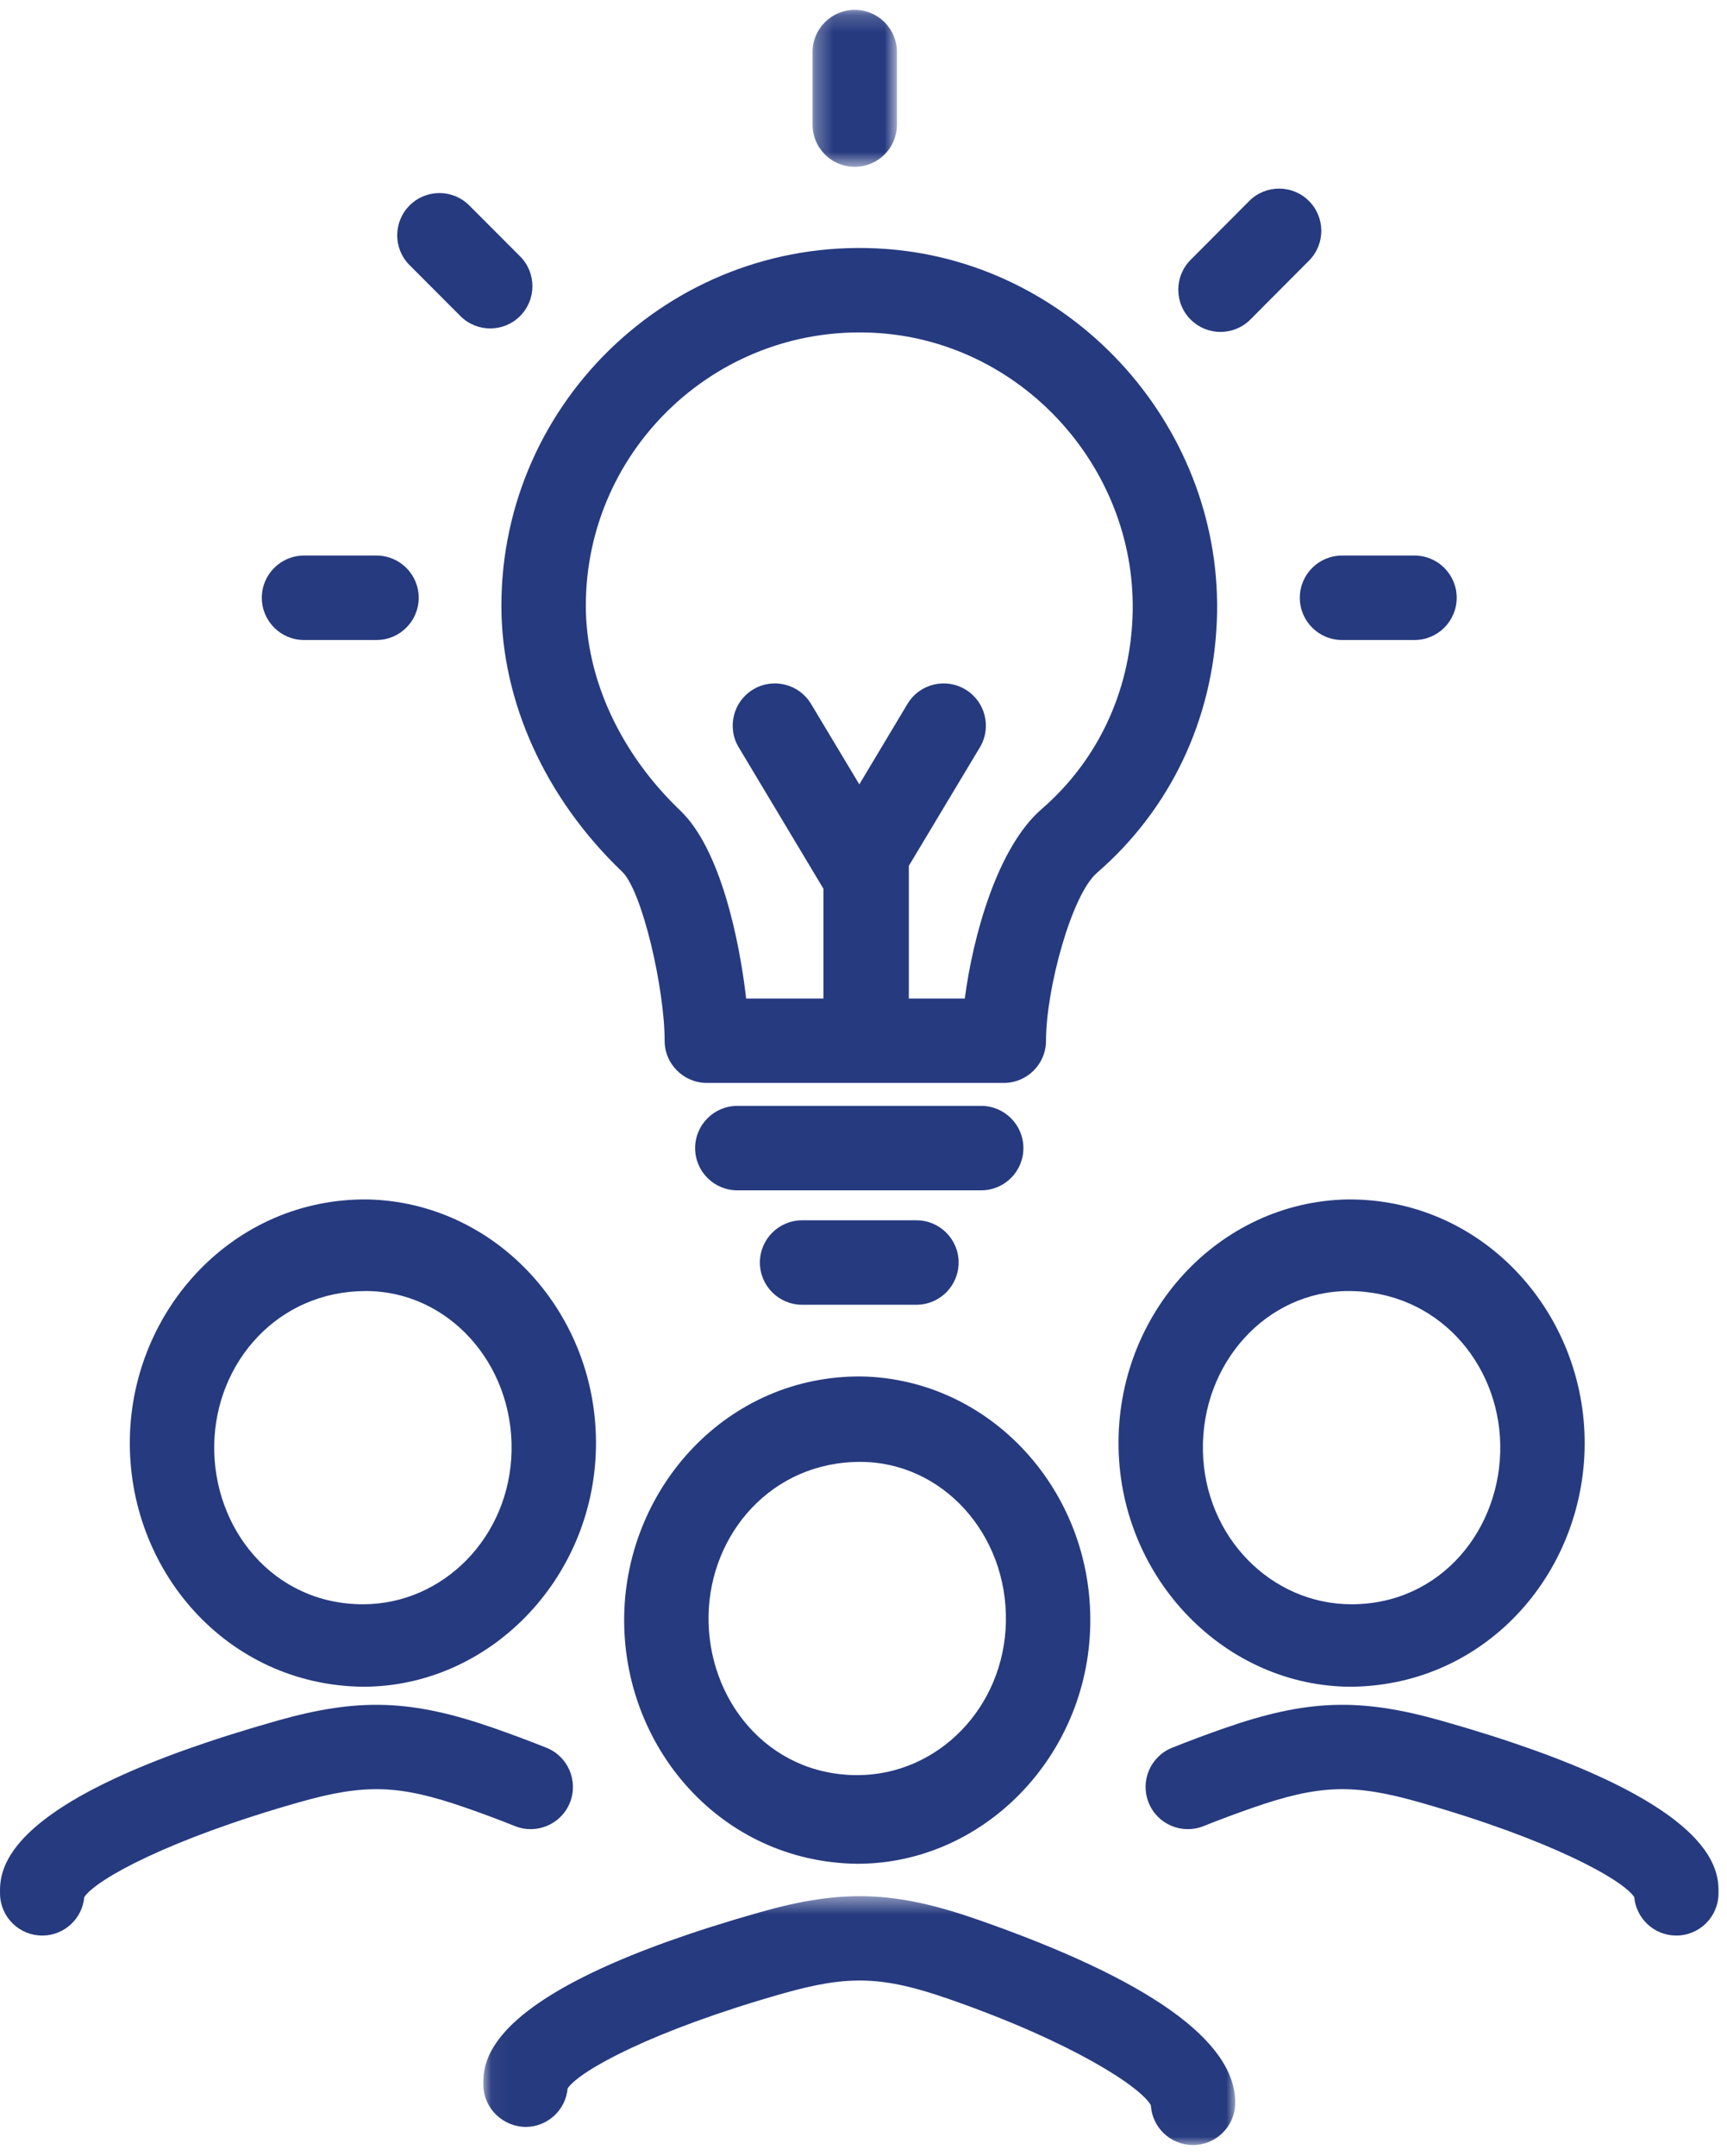 <?xml version="1.0" encoding="UTF-8"?>
<svg width="101px" height="126px" viewBox="0 0 101 126" version="1.1" xmlns="http://www.w3.org/2000/svg" xmlns:xlink="http://www.w3.org/1999/xlink">
    <!-- Generator: Sketch 62 (91390) - https://sketch.com -->
    <title>icon-resources-oto</title>
    <desc>Created with Sketch.</desc>
    <defs>
        <polygon id="path-1" points="0.043 0.432 44.013 0.432 44.013 14.976 0.043 14.976"></polygon>
        <polygon id="path-3" points="0.288 0.201 5.224 0.201 5.224 9.376 0.288 9.376"></polygon>
    </defs>
    <g id="Page-1" stroke="none" stroke-width="1" fill="none" fill-rule="evenodd">
        <g id="icon-resources-oto">
            <g id="Group-3" transform="translate(28.224, 110.391)">
                <g id="Fill-1-Clipped">
                    <mask id="mask-2" fill="white">
                        <use xlink:href="#path-1"></use>
                    </mask>
                    <g id="path-1"></g>
                    <path d="M41.546,14.976 L41.501,14.976 C40.202,14.952 39.156,13.93 39.081,12.654 C38.507,11.586 34.47,8.949 27.302,6.453 C23.411,5.098 21.413,5.028 17.591,6.111 C9.946,8.276 5.687,10.617 4.971,11.667 C4.864,12.91 3.831,13.894 2.557,13.918 C1.214,13.926 0.071,12.856 0.045,11.494 C0.022,10.129 -0.051,5.976 16.246,1.362 C21.024,0.011 24.105,0.112 28.925,1.792 C39.003,5.301 44.078,8.92 44.013,12.553 C43.988,13.9 42.889,14.976 41.546,14.976" id="Fill-1" fill="#263A7F" fill-rule="nonzero" mask="url(#mask-2)"></path>
                </g>
            </g>
            <path d="M50.139,108.929 C42.143,108.838 36.356,102.072 36.506,94.397 C36.651,86.924 42.536,80.359 50.416,80.448 C57.928,80.61 63.916,87.128 63.762,94.976 C63.614,102.67 57.501,108.929 50.139,108.929 M41.439,94.401 C41.344,99.289 44.865,103.748 50.139,103.748 C54.832,103.748 58.731,99.812 58.828,94.787 C58.928,89.653 55.107,85.44 50.31,85.44 C45.116,85.44 41.533,89.644 41.439,94.401" id="Fill-4" fill="#263A7F" fill-rule="nonzero"></path>
            <path d="M2.469,113.124 C1.126,113.124 0.027,112.049 0.002,110.701 C-0.023,109.336 -0.097,105.183 16.202,100.569 C20.981,99.216 24.062,99.32 28.881,100.998 C29.896,101.353 30.929,101.737 31.954,102.146 C33.22,102.651 33.836,104.088 33.331,105.354 C32.825,106.618 31.386,107.232 30.124,106.73 C29.169,106.348 28.204,105.989 27.258,105.66 C23.371,104.306 21.374,104.236 17.547,105.318 C9.903,107.482 5.644,109.824 4.928,110.873 C4.82,112.115 3.789,113.101 2.514,113.124 L2.469,113.124 Z" id="Fill-6" fill="#263A7F" fill-rule="nonzero"></path>
            <path d="M98.036,113.124 L97.991,113.124 C96.716,113.101 95.685,112.115 95.576,110.873 C94.861,109.824 90.601,107.482 82.958,105.318 C79.134,104.236 77.137,104.306 73.246,105.66 C72.301,105.989 71.336,106.348 70.38,106.73 C69.115,107.232 67.678,106.618 67.174,105.354 C66.668,104.088 67.284,102.651 68.55,102.146 C69.574,101.737 70.609,101.353 71.623,100.998 C76.441,99.321 79.521,99.215 84.303,100.569 C100.602,105.183 100.527,109.336 100.502,110.701 C100.477,112.049 99.378,113.124 98.036,113.124" id="Fill-8" fill="#263A7F" fill-rule="nonzero"></path>
            <path d="M21.228,98.582 C13.231,98.491 7.444,91.726 7.595,84.05 C7.74,76.512 13.686,70.012 21.505,70.102 C29.018,70.264 35.005,76.781 34.852,84.63 C34.703,92.323 28.59,98.582 21.228,98.582 M12.529,84.415 C12.434,89.306 15.959,93.762 21.228,93.762 C25.922,93.762 29.82,89.826 29.918,84.801 C30.017,79.667 26.196,75.455 21.399,75.455 C16.251,75.455 12.623,79.61 12.529,84.415" id="Fill-10" fill="#263A7F" fill-rule="nonzero"></path>
            <path d="M79.04,98.582 C71.679,98.581 65.567,92.323 65.417,84.63 C65.264,76.781 71.251,70.264 78.763,70.102 C86.575,70.012 92.527,76.504 92.673,84.05 C92.822,91.708 87.052,98.491 79.04,98.582 M78.869,75.455 C74.072,75.455 70.251,79.667 70.35,84.801 C70.449,89.826 74.347,93.762 79.041,93.762 C84.3,93.762 87.834,89.316 87.739,84.415 C87.646,79.631 84.038,75.455 78.869,75.455" id="Fill-12" fill="#263A7F" fill-rule="nonzero"></path>
            <path d="M57.383,69.569 L43.121,69.569 C41.758,69.569 40.653,68.465 40.653,67.102 C40.653,65.739 41.758,64.634 43.121,64.634 L57.383,64.634 C58.747,64.634 59.851,65.739 59.851,67.102 C59.851,68.465 58.747,69.569 57.383,69.569" id="Fill-14" fill="#263A7F" fill-rule="nonzero"></path>
            <path d="M53.595,76.256 L46.91,76.256 C45.546,76.256 44.441,75.151 44.441,73.788 C44.441,72.425 45.546,71.32 46.91,71.32 L53.595,71.32 C54.958,71.32 56.063,72.425 56.063,73.788 C56.063,75.151 54.958,76.256 53.595,76.256" id="Fill-16" fill="#263A7F" fill-rule="nonzero"></path>
            <g id="Group-20" transform="translate(47.232, 0.375)">
                <g id="Fill-18-Clipped">
                    <mask id="mask-4" fill="white">
                        <use xlink:href="#path-3"></use>
                    </mask>
                    <g id="path-3"></g>
                    <path d="M2.756,9.376 C1.392,9.376 0.288,8.272 0.288,6.908 L0.288,2.668 C0.288,1.306 1.392,0.201 2.756,0.201 C4.119,0.201 5.224,1.306 5.224,2.668 L5.224,6.908 C5.224,8.272 4.119,9.376 2.756,9.376" id="Fill-18" fill="#263A7F" fill-rule="nonzero" mask="url(#mask-4)"></path>
                </g>
            </g>
            <path d="M26.924,18.471 L23.952,15.495 C22.988,14.53 22.99,12.968 23.956,12.005 C24.919,11.042 26.481,11.043 27.445,12.008 L30.417,14.984 C31.38,15.948 31.378,17.511 30.413,18.474 C29.455,19.433 27.892,19.441 26.924,18.471" id="Fill-21" fill="#263A7F" fill-rule="nonzero"></path>
            <path d="M69.636,18.681 C68.67,17.719 68.667,16.155 69.629,15.19 L73.057,11.748 C74.02,10.784 75.581,10.78 76.547,11.742 C77.513,12.704 77.517,14.266 76.555,15.232 L73.127,18.673 C72.159,19.643 70.599,19.638 69.636,18.681" id="Fill-23" fill="#263A7F" fill-rule="nonzero"></path>
            <path d="M22.019,37.405 L17.78,37.405 C16.416,37.405 15.312,36.3 15.312,34.937 C15.312,33.574 16.416,32.469 17.78,32.469 L22.019,32.469 C23.383,32.469 24.487,33.574 24.487,34.937 C24.487,36.3 23.383,37.405 22.019,37.405" id="Fill-25" fill="#263A7F" fill-rule="nonzero"></path>
            <path d="M51.869,14.554 C39.608,13.632 29.323,23.342 29.323,35.402 C29.323,41 31.897,46.664 36.38,50.942 C37.562,52.068 38.87,57.794 38.87,60.829 C38.87,62.187 39.98,63.292 41.34,63.292 L58.704,63.292 C60.069,63.292 61.173,62.187 61.173,60.829 C61.173,57.799 62.671,52.296 64.147,51.02 C68.441,47.303 70.932,42.071 71.165,36.285 C71.614,25.139 62.954,15.392 51.869,14.554 M66.233,36.085 C66.055,40.495 64.169,44.473 60.918,47.286 C58.327,49.528 56.901,54.709 56.424,58.36 L53.151,58.36 L53.151,50.604 L57.306,43.68 C58.006,42.514 57.628,40.995 56.457,40.295 C55.287,39.591 53.773,39.974 53.073,41.138 L50.255,45.843 L47.431,41.138 C46.732,39.974 45.218,39.591 44.046,40.295 C42.882,40.995 42.499,42.514 43.204,43.68 L48.136,51.908 C48.141,51.919 48.153,51.93 48.158,51.941 L48.158,58.36 L43.637,58.36 C43.243,54.909 42.122,49.599 39.786,47.375 C36.274,44.024 34.261,39.658 34.261,35.402 C34.261,26.182 42.111,18.77 51.497,19.475 C59.964,20.112 66.577,27.564 66.233,36.085" id="Fill-27" fill="#263A7F" fill-rule="nonzero"></path>
            <path d="M82.725,37.405 L78.485,37.405 C77.122,37.405 76.017,36.3 76.017,34.937 C76.017,33.574 77.122,32.469 78.485,32.469 L82.725,32.469 C84.088,32.469 85.192,33.574 85.192,34.937 C85.192,36.3 84.088,37.405 82.725,37.405" id="Fill-29" fill="#263A7F" fill-rule="nonzero"></path>
        </g>
    </g>
</svg>